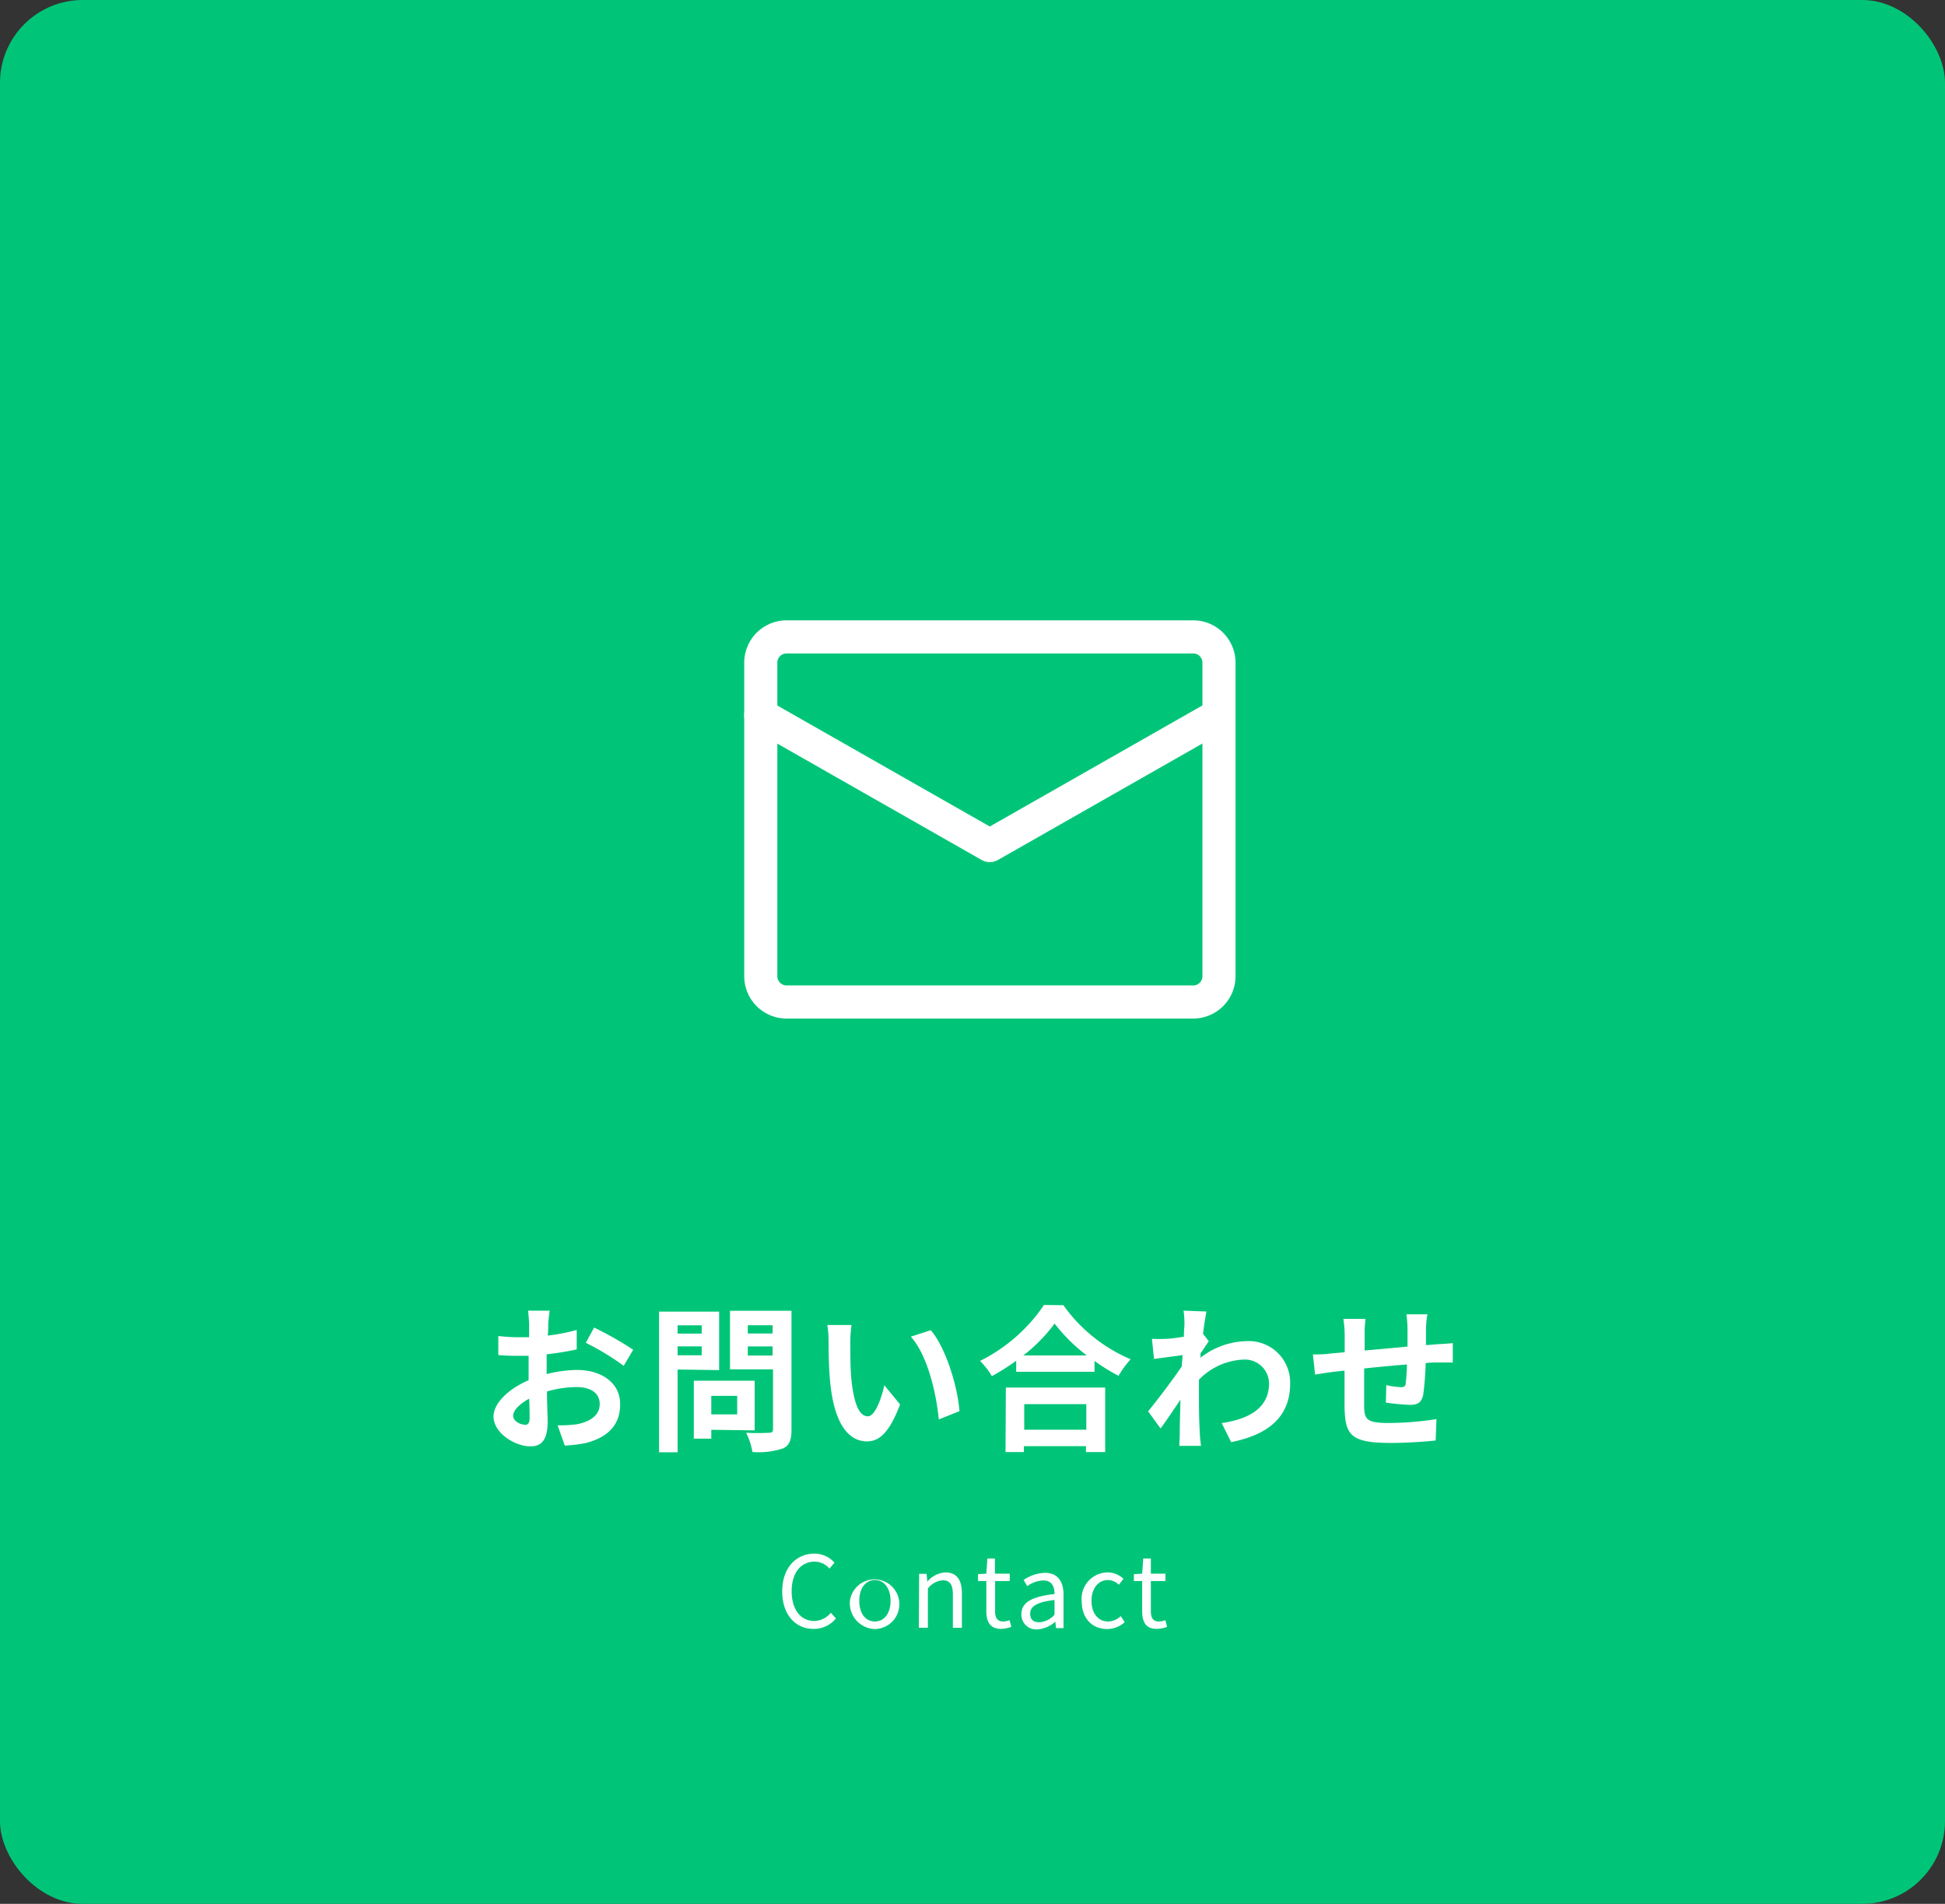 <svg id="レイヤー_1" data-name="レイヤー 1" xmlns="http://www.w3.org/2000/svg" width="235" height="230" viewBox="0 0 235 230"><rect x="0" y="0" width="235" height="230" fill="#333333" stroke="none"/><defs><style>.cls-1{fill:#00c578;}.cls-2{fill:#fff;}.cls-3{fill:none;stroke:#fff;stroke-linecap:round;stroke-linejoin:round;stroke-width:4px;}</style></defs><rect class="cls-1" width="235" height="230" rx="10"/><path class="cls-2" d="M66.24,160c0,.42,0,.88-.06,1.35a23.89,23.89,0,0,0,3.5-.68l0,2.35a36.24,36.24,0,0,1-3.63.59c0,.57,0,1.16,0,1.71V166a15.51,15.51,0,0,1,3.65-.5c2.93,0,5.23,1.52,5.23,4.14,0,2.24-1.18,3.94-4.2,4.7a17.91,17.91,0,0,1-2.49.3l-.87-2.45a15,15,0,0,0,2.33-.13c1.54-.29,2.76-1.05,2.76-2.43s-1.14-2.06-2.8-2.06a12.92,12.92,0,0,0-3.57.53c0,1.51.08,3,.08,3.63,0,2.36-.84,3-2.09,3-1.84,0-4.45-1.59-4.45-3.6,0-1.66,1.9-3.39,4.24-4.39,0-.46,0-.91,0-1.35v-1.6c-.36,0-.7,0-1,0a25.2,25.2,0,0,1-2.66-.09l0-2.3a21.5,21.5,0,0,0,2.62.15c.34,0,.72,0,1.1,0,0-.66,0-1.21,0-1.54s-.08-1.33-.13-1.67h2.62C66.35,158.66,66.27,159.48,66.24,160Zm-2.85,12.14c.34,0,.6-.15.6-.8,0-.47,0-1.34-.05-2.37-1.16.63-1.94,1.41-1.94,2.07S62.89,172.11,63.39,172.11Zm13.1-9.06L75.36,165a31.87,31.87,0,0,0-4.58-2.78l1-1.84A40.59,40.59,0,0,1,76.49,163.05Z" transform="translate(0)"/><path class="cls-2" d="M81.87,165.45v10H79.63v-17h7.26v7.07Zm0-5.34v1h2.91v-1Zm2.91,3.62v-1.08H81.87v1.08Zm1.16,9v1.07H83.83v-7h7.35v6Zm0-4.1v2.24h3.13v-2.24Zm9.69,4.08c0,1.26-.25,1.9-1,2.26a9.3,9.3,0,0,1-3.72.44,8.3,8.3,0,0,0-.76-2.32,27.3,27.3,0,0,0,2.76,0c.36,0,.49-.11.49-.46v-7.2H88.2v-7.08h7.43Zm-5.28-12.61v1h3v-1Zm3,3.66v-1.1h-3v1.1Z" transform="translate(0)"/><path class="cls-2" d="M102.74,162.48c0,1.24,0,2.66.11,4,.27,2.73.84,4.62,2,4.62.9,0,1.66-2.23,2-3.75l1.9,2.32c-1.26,3.31-2.45,4.46-4,4.46-2.09,0-3.9-1.88-4.43-7-.19-1.74-.21-4-.21-5.13a11.82,11.82,0,0,0-.15-1.93l2.92,0A15.81,15.81,0,0,0,102.74,162.48Zm13.18,8-2.49,1c-.3-3.06-1.31-7.68-3.38-10l2.41-.78C114.27,162.79,115.71,167.54,115.92,170.44Z" transform="translate(0)"/><path class="cls-2" d="M128.48,157.68a19.14,19.14,0,0,0,8.13,6.53,11.24,11.24,0,0,0-1.46,2,22.7,22.7,0,0,1-2.91-1.8v1.31h-9.46v-1.33a27.42,27.42,0,0,1-2.94,1.86,9.13,9.13,0,0,0-1.43-1.84,20.13,20.13,0,0,0,7.73-6.76Zm-6.95,9.95h12v7.79h-2.32v-.71h-7.5v.71h-2.22Zm9.78-3.88a20.57,20.57,0,0,1-3.89-3.85,19.75,19.75,0,0,1-3.78,3.85Zm-7.56,5.88v3.09h7.5v-3.09Z" transform="translate(0)"/><path class="cls-2" d="M143,158.34l2.77.1c-.11.53-.27,1.5-.42,2.69l.7.9c-.26.34-.64,1-1,1.46,0,.17,0,.36,0,.53a9.35,9.35,0,0,1,5.58-2,5,5,0,0,1,5.25,5.13c0,3.84-2.42,6.14-7.13,7.07l-1.14-2.3c3.35-.49,5.74-1.86,5.72-4.83a2.92,2.92,0,0,0-3.1-2.84,7.93,7.93,0,0,0-5.37,2.43c0,.55,0,1.1,0,1.59,0,1.56,0,3.16.11,4.94,0,.34.08,1,.14,1.46h-2.62c0-.41.05-1.1.05-1.4,0-1.48.06-2.58.08-4.18-.8,1.2-1.73,2.58-2.4,3.48l-1.5-2.07c1.09-1.33,3-3.84,4.07-5.44,0-.43.08-.89.09-1.35l-3.45.46-.25-2.43a15.44,15.44,0,0,0,1.65,0c.55,0,1.39-.13,2.21-.25,0-.72.07-1.25.07-1.46A11.07,11.07,0,0,0,143,158.34Z" transform="translate(0)"/><path class="cls-2" d="M172.29,160.49c0,.74,0,1.42,0,2,.51,0,1-.08,1.42-.1s1.27-.07,1.82-.13v2.34c-.32,0-1.33,0-1.82,0s-.91,0-1.46.07a34.25,34.25,0,0,1-.29,3.8c-.21,1-.68,1.25-1.65,1.25a27.6,27.6,0,0,1-2.87-.28l.06-2.11a9.5,9.5,0,0,0,1.75.25c.38,0,.55-.08.59-.44a23,23,0,0,0,.15-2.3c-1.69.13-3.56.31-5.17.48,0,1.74,0,3.49,0,4.31,0,1.86.21,2.28,3.06,2.28a39.36,39.36,0,0,0,5.68-.47l-.1,2.58c-1.27.15-3.61.3-5.41.3-4.92,0-5.51-1-5.6-4.31,0-.82,0-2.66,0-4.43l-1.28.14c-.6.07-1.78.26-2.28.34l-.26-2.43c.55,0,1.42,0,2.39-.14l1.45-.13v-1.92a14,14,0,0,0-.16-2.11h2.68a13.33,13.33,0,0,0-.11,2c0,.44,0,1.08,0,1.82l5.18-.47v-2.15a15.43,15.43,0,0,0-.13-1.75h2.55C172.37,159.14,172.31,160,172.29,160.49Z" transform="translate(0)"/><path class="cls-2" d="M94.51,192.26c0-2.85,1.67-4.57,3.9-4.57a3.22,3.22,0,0,1,2.41,1.09l-.6.72a2.39,2.39,0,0,0-1.8-.84c-1.66,0-2.77,1.37-2.77,3.56s1.06,3.61,2.74,3.61a2.69,2.69,0,0,0,2-1l.61.69a3.39,3.39,0,0,1-2.7,1.26C96.16,196.8,94.51,195.11,94.51,192.26Z" transform="translate(0)"/><path class="cls-2" d="M102.69,193.4a3,3,0,1,1,3,3.4A3.12,3.12,0,0,1,102.69,193.4Zm4.91,0c0-1.5-.76-2.52-1.89-2.52s-1.89,1-1.89,2.52.76,2.49,1.89,2.49S107.6,194.89,107.6,193.4Z" transform="translate(0)"/><path class="cls-2" d="M111.05,190.13h.9l.09.94h0a3.14,3.14,0,0,1,2.18-1.11c1.37,0,2,.89,2,2.56v4.13h-1.09v-4c0-1.22-.37-1.74-1.23-1.74a2.49,2.49,0,0,0-1.79,1v4.73h-1.09Z" transform="translate(0)"/><path class="cls-2" d="M119.17,194.63V191h-1v-.83l1-.06.13-1.83h.91v1.83H122V191h-1.77v3.63c0,.81.26,1.26,1,1.26a2.46,2.46,0,0,0,.75-.16l.21.81a4.06,4.06,0,0,1-1.2.24C119.64,196.8,119.17,195.93,119.17,194.63Z" transform="translate(0)"/><path class="cls-2" d="M123.41,195c0-1.41,1.24-2.12,4-2.43,0-.84-.28-1.64-1.35-1.64a3.55,3.55,0,0,0-1.95.69l-.43-.75a4.83,4.83,0,0,1,2.56-.86c1.59,0,2.26,1.07,2.26,2.68v4h-.9l-.1-.78h0a3.54,3.54,0,0,1-2.16.93A1.77,1.77,0,0,1,123.41,195Zm4,.11v-1.82c-2.2.26-2.94.8-2.94,1.64s.5,1.05,1.15,1.05A2.67,2.67,0,0,0,127.42,195.06Z" transform="translate(0)"/><path class="cls-2" d="M130.69,193.4a3.18,3.18,0,0,1,3.15-3.44,2.81,2.81,0,0,1,1.9.77l-.56.72a1.94,1.94,0,0,0-1.3-.57c-1.18,0-2,1-2,2.52s.82,2.49,2,2.49a2.28,2.28,0,0,0,1.53-.65l.48.73a3.15,3.15,0,0,1-2.11.83C132,196.8,130.69,195.55,130.69,193.4Z" transform="translate(0)"/><path class="cls-2" d="M138,194.63V191h-1v-.83l1-.06.13-1.83h.92v1.83h1.76V191h-1.76v3.63c0,.81.25,1.26,1,1.26a2.46,2.46,0,0,0,.75-.16l.21.81a4.06,4.06,0,0,1-1.2.24C138.42,196.8,138,195.93,138,194.63Z" transform="translate(0)"/><path class="cls-3" d="M95,76.94h49.2a3.12,3.12,0,0,1,3.08,3.15V117.9a3.12,3.12,0,0,1-3.08,3.15H95a3.12,3.12,0,0,1-3.08-3.15V80.09A3.12,3.12,0,0,1,95,76.94Z" transform="translate(0)"/><polyline class="cls-3" points="91.91 86.39 119.59 102.15 147.27 86.39"/></svg>